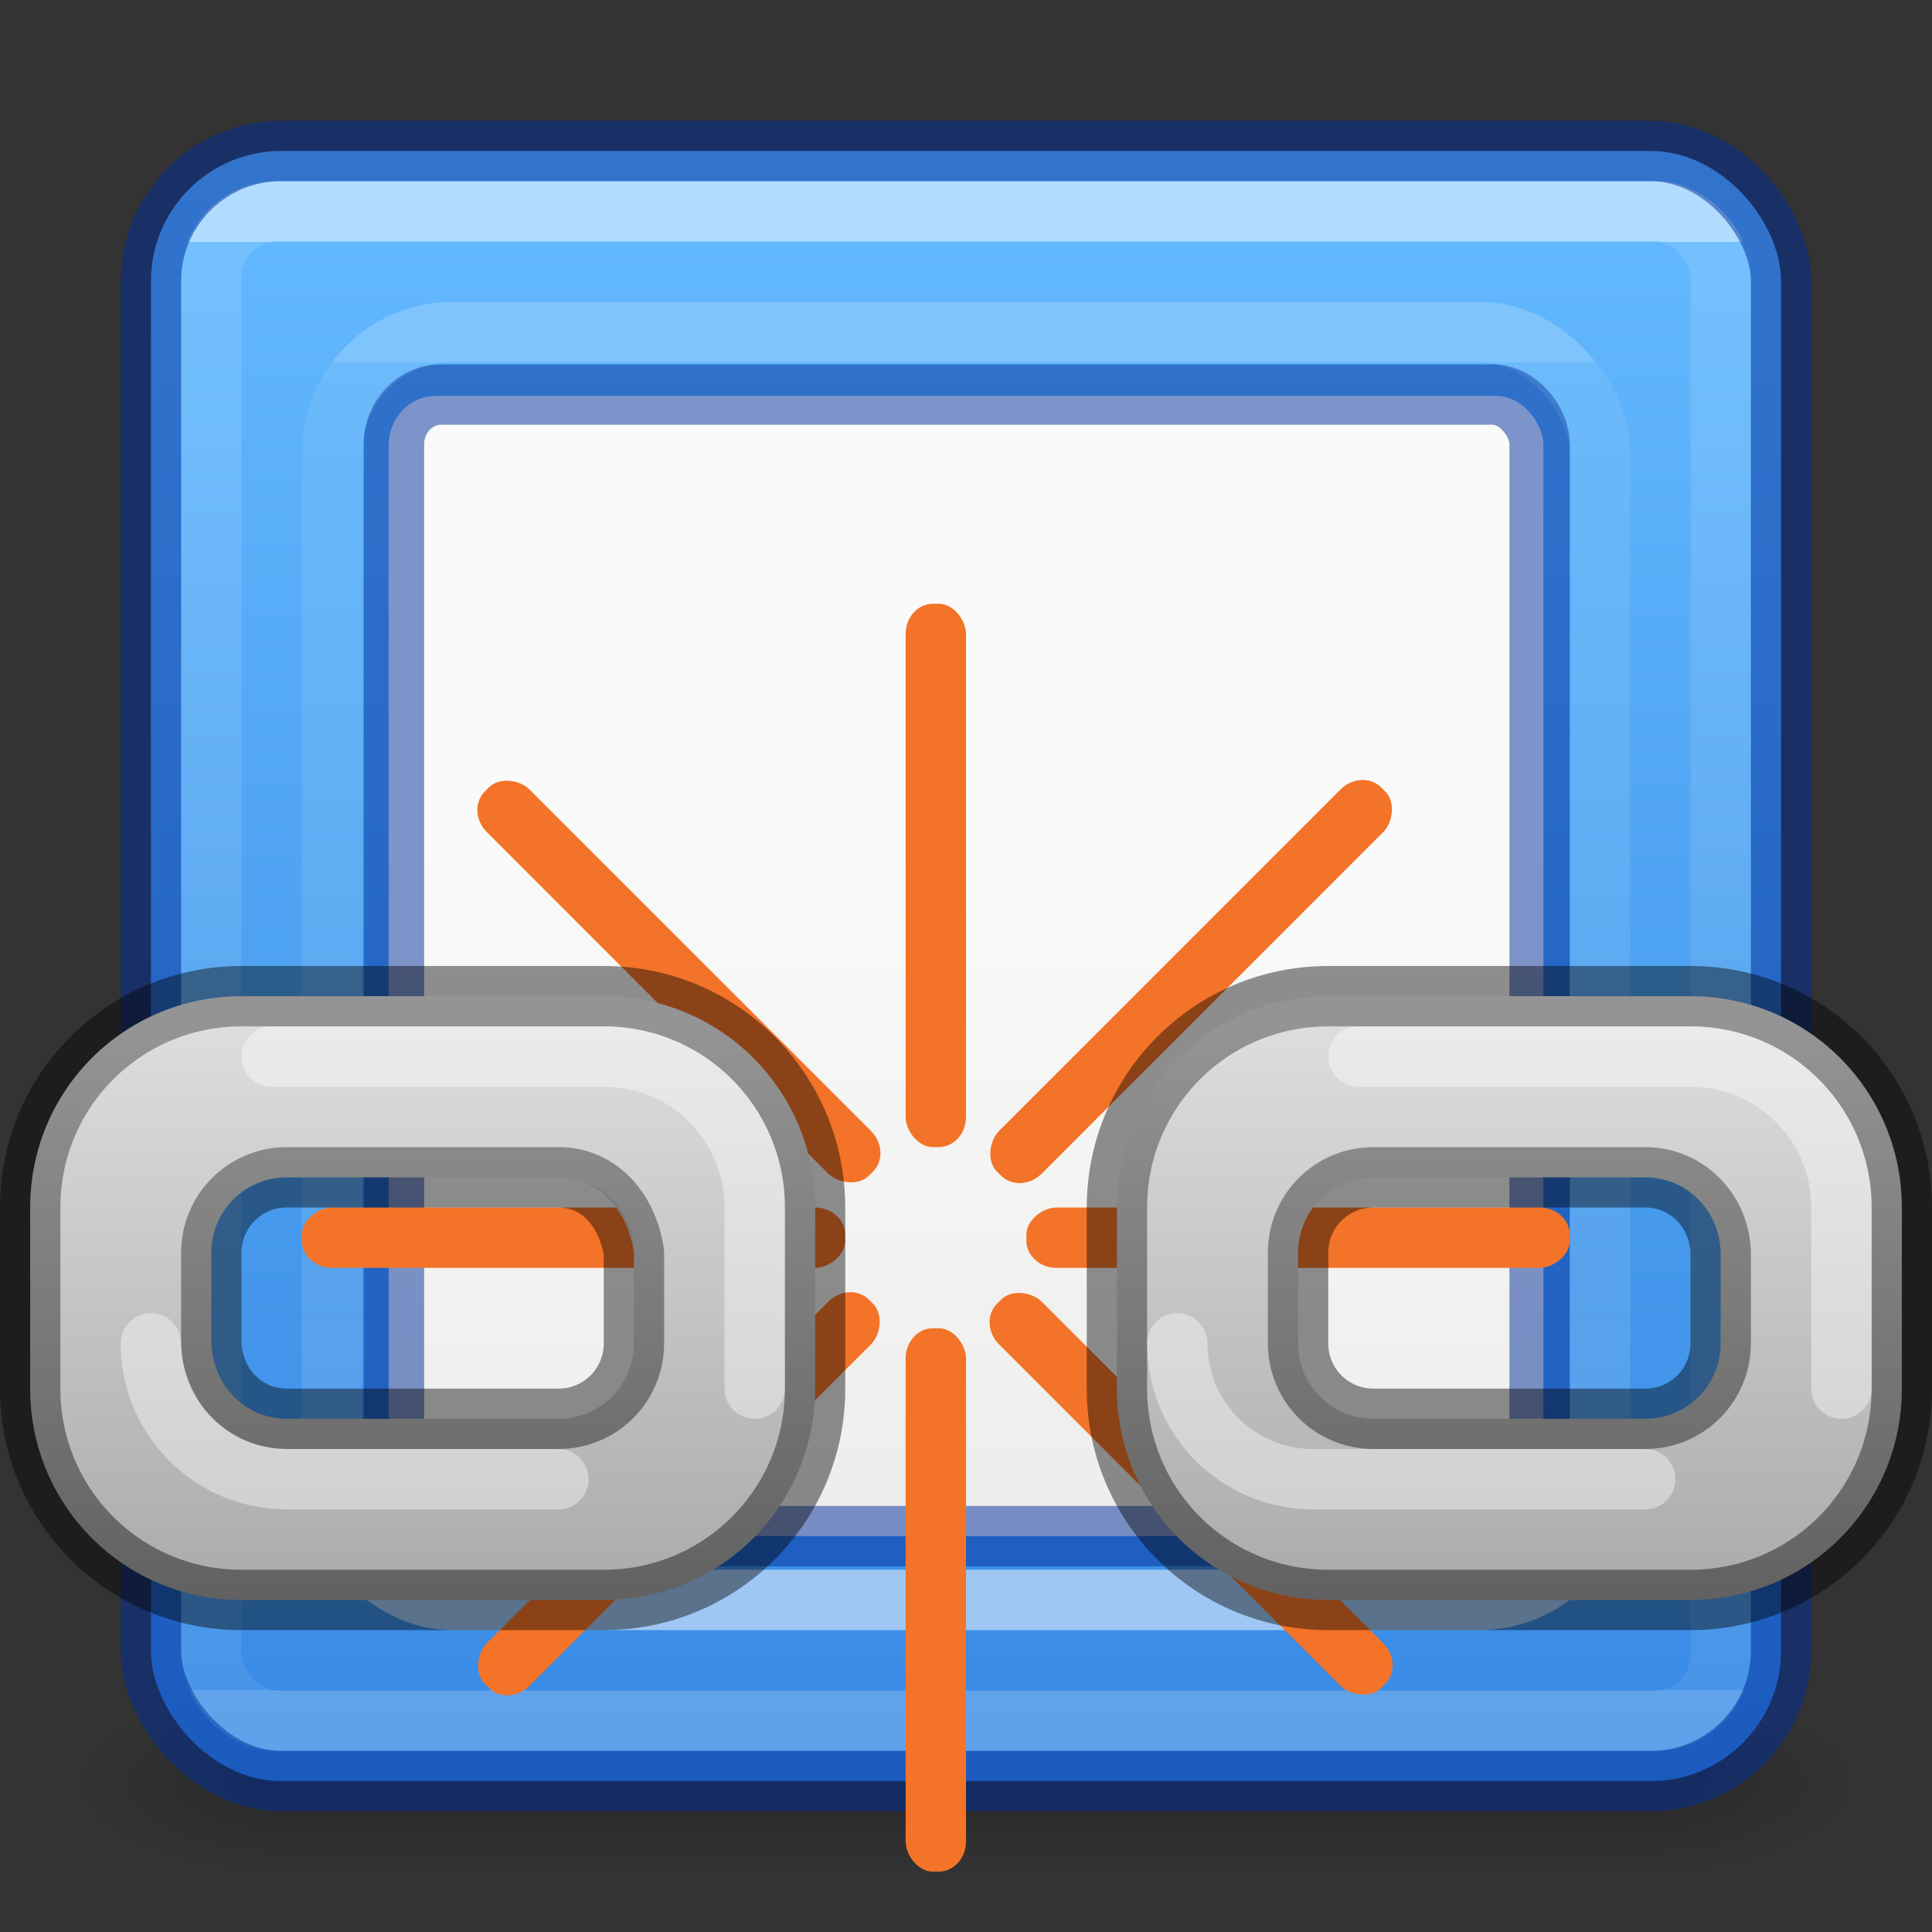 <svg height="32" width="32" xmlns="http://www.w3.org/2000/svg" xmlns:xlink="http://www.w3.org/1999/xlink"><rect width="100%" height="100%" fill="#333333" stroke="none"/><linearGradient id="a" gradientUnits="userSpaceOnUse" x1="81" x2="81" xlink:href="#j" y1="8" y2="-1.5"/><radialGradient id="b" cx="4.993" cy="43.5" gradientTransform="matrix(2.004 0 0 1.4 28.917 -17.4)" gradientUnits="userSpaceOnUse" r="2.5" xlink:href="#c"/><linearGradient id="c"><stop offset="0" stop-color="#181818"/><stop offset="1" stop-color="#181818" stop-opacity="0"/></linearGradient><radialGradient id="d" cx="4.993" cy="43.5" gradientTransform="matrix(-2.004 0 0 -1.4 19.083 104.4)" gradientUnits="userSpaceOnUse" r="2.5" xlink:href="#c"/><linearGradient id="e" gradientUnits="userSpaceOnUse" x1="25.058" x2="25.058" y1="47.028" y2="39.999"><stop offset="0" stop-color="#181818" stop-opacity="0"/><stop offset=".5" stop-color="#181818"/><stop offset="1" stop-color="#181818" stop-opacity="0"/></linearGradient><linearGradient id="f" gradientUnits="userSpaceOnUse" x1="15" x2="15" y1="3" y2="30"><stop offset="0" stop-color="#64baff"/><stop offset="1" stop-color="#3689e6" stop-opacity=".986"/></linearGradient><linearGradient id="g" gradientUnits="userSpaceOnUse" x1="16" x2="16" y1="4" y2="28"><stop offset="0" stop-color="#fff"/><stop offset="0" stop-color="#fff" stop-opacity=".235"/><stop offset="1" stop-color="#fff" stop-opacity=".157"/><stop offset="1" stop-color="#fff" stop-opacity=".392"/></linearGradient><linearGradient id="h" gradientTransform="matrix(.659 0 0 .665 39.325 3.595)" gradientUnits="userSpaceOnUse" x1="25.132" x2="25.132" y1="15.5" y2="48.396"><stop offset="0" stop-color="#fafafa"/><stop offset="1" stop-color="#e2e1de"/></linearGradient><linearGradient id="i" gradientUnits="userSpaceOnUse" x1="16" x2="16" y1="26" y2="6"><stop offset="0" stop-color="#fff"/><stop offset=".075" stop-color="#fff" stop-opacity=".235"/><stop offset="1" stop-color="#fff" stop-opacity=".157"/><stop offset="1" stop-color="#fff" stop-opacity=".392"/></linearGradient><linearGradient id="j"><stop offset="0"/><stop offset="1" stop-color="#fff"/></linearGradient><linearGradient id="k" gradientUnits="userSpaceOnUse" x1="98" x2="98" xlink:href="#j" y1="8" y2="-1.5"/><g opacity=".4" transform="matrix(.737 0 0 .429 -1.684 10.857)"><path d="m38.929 40h5v7h-5z" fill="url(#b)"/><path d="m9.071 47h-5v-7h5z" fill="url(#d)"/><path d="m9.071 40 29.857-0v7l-29.857 0z" fill="url(#e)"/></g><rect fill="url(#f)" height="27" rx="2.16" width="27" x="2.5" y="2.5"/><rect fill="none" height="25" opacity=".5" rx="1.087" stroke="url(#g)" stroke-linecap="round" stroke-linejoin="round" width="25" x="3.5" y="3.5"/><rect fill="none" height="27" rx="2.16" stroke="#002e99" stroke-linecap="round" stroke-linejoin="round" stroke-opacity=".502" width="27" x="2.5" y="2.5"/><rect fill="url(#h)" height="18.886" rx=".781" ry=".822" stroke-width="1.478" width="19.127" x="6.437" y="6.557"/><g fill="none" stroke-opacity=".502"><rect height="18.908" rx=".781" ry=".822" stroke="#002e99" width="18.976" x="6.525" y="6.535"/><rect height="21" rx="2" stroke="url(#i)" width="21" x="5.5" y="5.5"/></g><g transform="translate(-73 18.5)"><g fill="#f37329"><rect height="9" rx=".452" ry=".5" width="1" x="88" y="-8.5"/><rect height="9" rx=".452" ry=".5" width="1" x="88" y="3.5"/><rect height="9" rx=".452" ry=".5" transform="matrix(.707 .707 -.707 .707 0 0)" width="1" x="63.493" y="-71.665"/><rect height="9" rx=".452" ry=".5" transform="matrix(.707 .707 -.707 .707 0 0)" width="1" x="63.493" y="-59.665"/><rect height="9" rx=".452" ry=".5" transform="rotate(90)" width="1" x="1.5" y="-99"/><rect height="9" rx=".452" ry=".5" transform="rotate(90)" width="1" x="1.5" y="-87"/><g transform="matrix(-.707 .707 -.707 -.707 0 0)"><rect height="9" rx=".452" ry=".5" width="1" x="-61.665" y="-74.493"/><rect height="9" rx=".452" ry=".5" width="1" x="-61.665" y="-62.493"/></g></g><path d="m77-2c-1.939 0-3.5 1.561-3.5 3.5v3c0 1.939 1.561 3.5 3.5 3.5h6c1.939 0 3.5-1.561 3.5-3.5v-3c0-1.939-1.561-3.5-3.5-3.5zm.75 3h2.75 1.75c.693 0 1.15.565 1.25 1.25v.75.75c0 .693-.557 1.25-1.25 1.25h-1.75-2.75c-.693 0-1.226-.558-1.25-1.25v-1.25-.25c0-.693.557-1.25 1.25-1.25z" fill="#d4d4d4" stroke="#000" stroke-linecap="round" stroke-linejoin="bevel" stroke-opacity=".427"/><path d="m77-2c-1.939 0-3.5 1.561-3.5 3.5v3c0 1.939 1.561 3.5 3.5 3.5h6c1.939 0 3.5-1.561 3.5-3.5v-3c0-1.939-1.561-3.5-3.5-3.5zm.75 3h4.5c.693 0 1.25.557 1.25 1.25v1.5c0 .693-.557 1.25-1.25 1.25h-4.5c-.693 0-1.25-.557-1.25-1.25v-1.5c0-.693.557-1.25 1.25-1.25z" fill="url(#a)" opacity=".2"/><g stroke-linecap="round"><path d="m77.5-1h5.5c1.385 0 2.5 1.115 2.5 2.5v3" fill="none" opacity=".4" stroke="#fff" stroke-linejoin="round"/><path d="m82.25 6h-4.5c-1.246 0-2.25-1.004-2.25-2.25" fill="none" opacity=".4" stroke="#fff" stroke-linejoin="bevel"/><path d="m95-2c-1.939 0-3.5 1.561-3.5 3.5v3c0 1.939 1.561 3.5 3.5 3.5h6c1.939 0 3.5-1.561 3.5-3.5v-3c0-1.939-1.561-3.5-3.5-3.5zm.75 3h1.75 2.75c.693 0 1.232.558 1.25 1.25v.75.75c0 .693-.557 1.25-1.25 1.25h-2.75-1.75c-.693 0-1.25-.557-1.25-1.25v-1.25-.25c0-.693.557-1.25 1.25-1.25z" fill="#d4d4d4" stroke="#000" stroke-linejoin="bevel" stroke-opacity=".427"/></g><path d="m95-2c-1.939 0-3.5 1.561-3.5 3.5v3c0 1.939 1.561 3.5 3.5 3.5h6c1.939 0 3.5-1.561 3.5-3.5v-3c0-1.939-1.561-3.5-3.5-3.5zm.75 3h4.5c.693 0 1.25.557 1.25 1.25v1.5c0 .693-.557 1.25-1.25 1.25h-4.5c-.693 0-1.25-.557-1.25-1.25v-1.5c0-.693.557-1.25 1.25-1.25z" fill="url(#k)" opacity=".2"/><path d="m95.5-1h5.5c1.385 0 2.5 1.115 2.5 2.5v3" fill="none" opacity=".4" stroke="#fff" stroke-linecap="round" stroke-linejoin="round"/><path d="m100.25 6h-5.5c-1.246 0-2.25-1.004-2.25-2.25" fill="none" opacity=".4" stroke="#fff" stroke-linecap="round" stroke-linejoin="bevel"/></g></svg>
